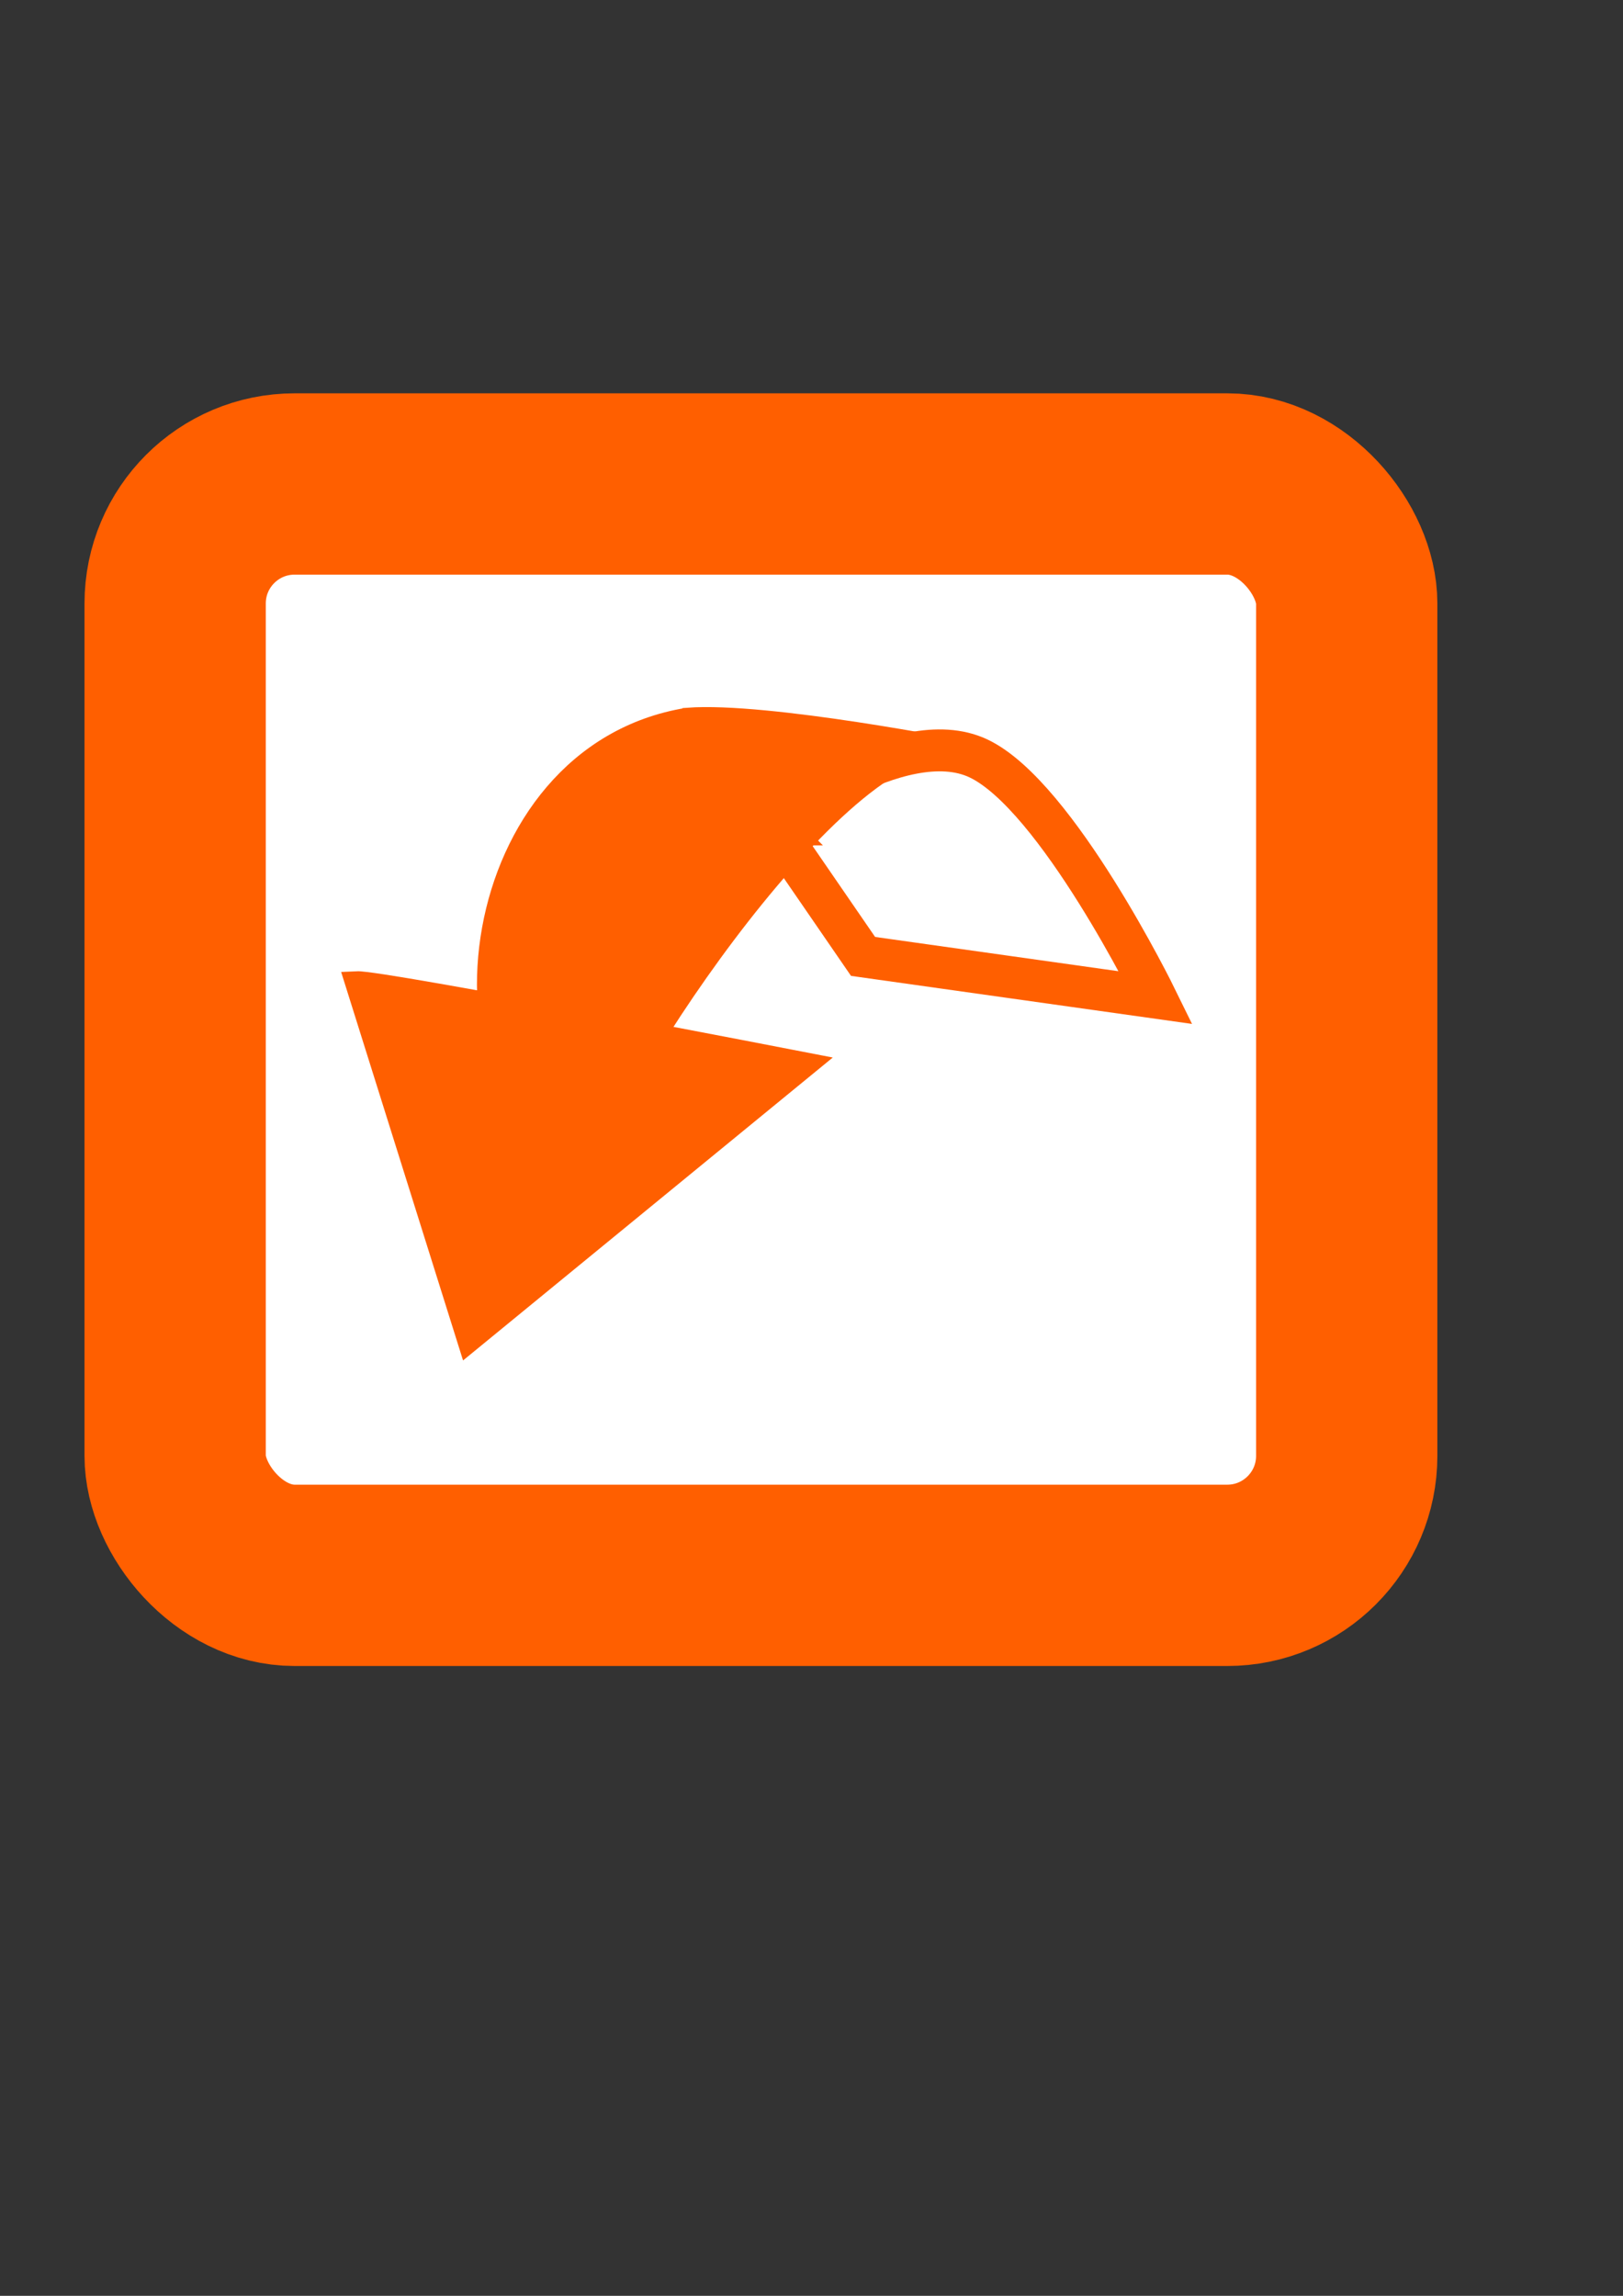 <?xml version="1.0" encoding="UTF-8" standalone="no"?>
<!-- Created with Inkscape (http://www.inkscape.org/) -->

<svg
   xmlns:dc="http://purl.org/dc/elements/1.1/"
   xmlns:cc="http://creativecommons.org/ns#"
   xmlns:rdf="http://www.w3.org/1999/02/22-rdf-syntax-ns#"
   xmlns:svg="http://www.w3.org/2000/svg"
   xmlns="http://www.w3.org/2000/svg"
   xmlns:sodipodi="http://sodipodi.sourceforge.net/DTD/sodipodi-0.dtd"
   xmlns:inkscape="http://www.inkscape.org/namespaces/inkscape"
   width="210mm"
   height="297mm"
   id="svg3042"
   version="1.1"
   inkscape:version="0.48.2 r9819"
   sodipodi:docname="replay_sign.svg"
   inkscape:export-filename="/home/pydubreucq/Documents/perso/cnam/svg/replay.png"
   inkscape:export-xdpi="69"
   inkscape:export-ydpi="69">
  <rect width="100%" height="100%" fill="#333333" stroke="none"/>
  <defs
     id="defs3044" />
  <sodipodi:namedview
     id="base"
     pagecolor="#ffffff"
     bordercolor="#666666"
     borderopacity="1.0"
     inkscape:pageopacity="0.0"
     inkscape:pageshadow="2"
     inkscape:zoom="0.98994949"
     inkscape:cx="193.53854"
     inkscape:cy="501.58099"
     inkscape:document-units="px"
     inkscape:current-layer="layer1"
     showgrid="false"
     inkscape:window-width="1366"
     inkscape:window-height="719"
     inkscape:window-x="0"
     inkscape:window-y="25"
     inkscape:window-maximized="1" />
  <g
     inkscape:label="Calque 1"
     inkscape:groupmode="layer"
     id="layer1">
    <rect
       style="color:#000000;fill:#ffffff;fill-opacity:1;fill-rule:evenodd;stroke:#ff5f00;stroke-width:88.652;stroke-linecap:round;stroke-linejoin:round;stroke-miterlimit:4;stroke-opacity:1;stroke-dasharray:none;stroke-dashoffset:0;marker:none;visibility:visible;display:inline;overflow:visible;enable-background:accumulate"
       id="rect3071"
       width="572.94"
       height="533.609"
       x="85.653"
       y="236.64"
       ry="58.418" />
    <path
       style="fill:#ffffff;stroke:#ff5f00;stroke-width:20.496;stroke-linecap:butt;stroke-linejoin:miter;stroke-miterlimit:4;stroke-opacity:1;stroke-dasharray:none"
       d="m 377.698,403.1 44.365,64.53 143.176,20.166 c 0,0 -48.398,-98.812 -86.712,-116.961 -38.315,-18.149 -102.846,32.265 -100.829,32.265 z"
       id="path8060-1-2"
       sodipodi:nodetypes="cccsc"
       inkscape:connector-curvature="0" />
    <path
       style="fill:#ff5f00;fill-opacity:1;stroke:#ff5f00;stroke-width:11.293px;stroke-linecap:butt;stroke-linejoin:miter;stroke-opacity:1"
       d="m 336.359,351.677 c 38.636,-2.931 135.11,16.133 135.11,16.133 -47.66,-24.866 -165.359,145.193 -185.525,203.674 -77.431,-36.808 -58.374,-201.974 50.414,-219.806 z"
       id="path8058-6-9"
       sodipodi:nodetypes="cscc"
       inkscape:connector-curvature="0" />
    <path
       style="fill:#ff5f00;fill-opacity:1;stroke:#ff5f00;stroke-width:11.293px;stroke-linecap:butt;stroke-linejoin:miter;stroke-opacity:1"
       d="m 174.406,480.518 c 12.084,-0.586 219.976,39.798 219.976,39.798 L 229.334,655.519 174.406,480.518 z"
       id="path8062-1-7"
       sodipodi:nodetypes="cccc"
       inkscape:connector-curvature="0" />
  </g>
</svg>
